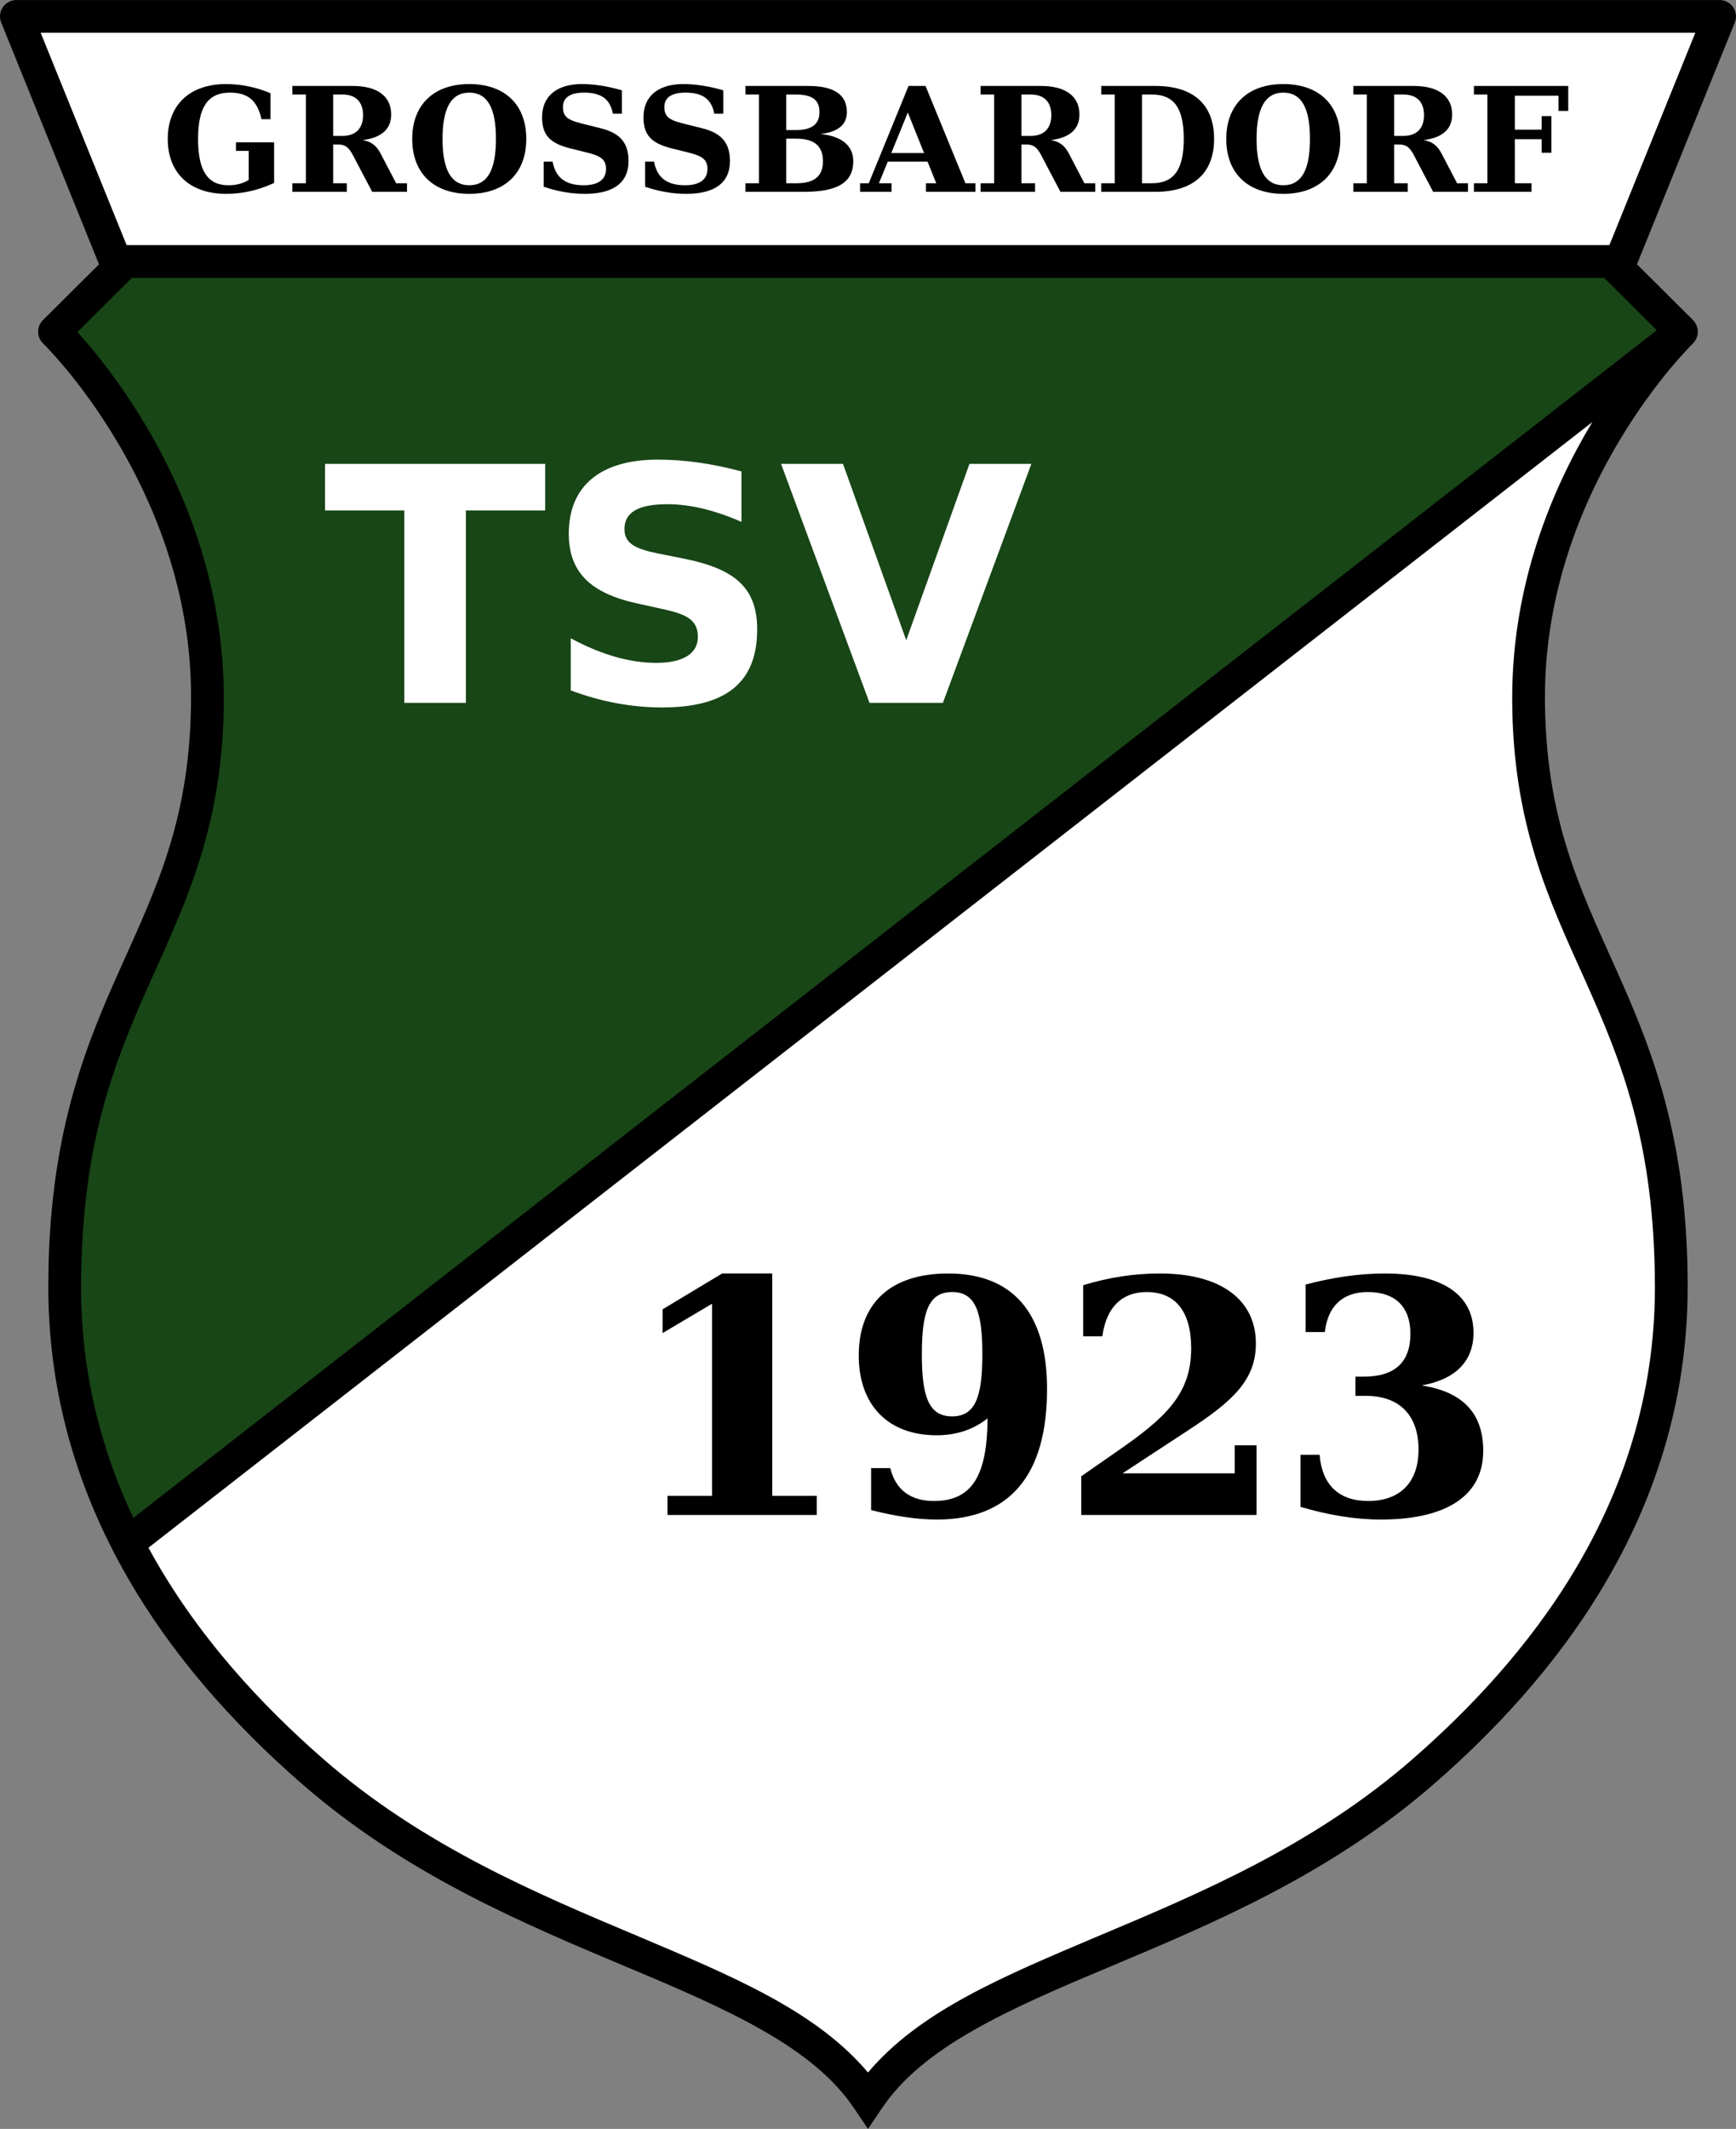 <?xml version="1.0" encoding="UTF-8"?>
<svg xmlns="http://www.w3.org/2000/svg" xmlns:xlink="http://www.w3.org/1999/xlink" width="248.69pt" height="304.78pt" viewBox="0 0 248.69 304.78" version="1.1">
<rect x="0" y="0" width="248.69" height="304.78" fill="#808080" stroke="none"/>
<g id="surface1">
<path style=" stroke:none;fill-rule:nonzero;fill:rgb(0%,0%,0%);fill-opacity:1;" d="M 248.289 1.039 C 247.855 0.395 247.117 0.004 246.344 0.004 L 2.344 0.004 C 1.57 0.004 0.832 0.395 0.398 1.039 C -0.035 1.684 -0.121 2.512 0.172 3.23 L 14.184 37.84 L 6.152 45.828 C 5.707 46.27 5.457 46.887 5.461 47.512 C 5.465 48.137 5.727 48.746 6.18 49.184 C 6.18 49.184 6.238 49.238 6.383 49.387 C 8.625 51.617 27.422 71.637 27.367 99.789 C 27.348 116.977 22.484 126.91 17.352 138.383 C 12.207 149.812 6.898 162.664 6.922 184.262 C 6.922 184.266 6.922 184.27 6.922 184.27 C 6.93 198.668 10.641 211.195 16.148 221.93 C 16.16 221.961 16.176 221.988 16.191 222.02 C 23.508 236.238 33.98 247.301 43.203 255.34 C 58.188 268.406 75.117 275.426 89.723 281.578 C 104.371 287.699 116.527 293.082 122.398 301.898 L 124.344 304.781 L 126.289 301.898 C 132.16 293.082 144.316 287.699 158.965 281.578 C 173.566 275.426 190.5 268.406 205.484 255.34 C 221.68 241.219 241.75 217.793 241.766 184.27 C 241.766 184.27 241.766 184.266 241.766 184.262 C 241.789 162.664 236.48 149.812 231.34 138.383 C 226.203 126.91 221.34 116.977 221.32 99.789 C 221.316 84.762 226.609 72.086 231.941 63.152 C 234.605 58.688 237.273 55.172 239.262 52.781 C 240.258 51.586 241.082 50.676 241.652 50.066 C 241.938 49.766 242.156 49.535 242.305 49.387 C 242.449 49.238 242.512 49.184 242.512 49.184 C 242.535 49.156 242.559 49.125 242.582 49.098 C 242.641 49.035 242.691 48.973 242.742 48.906 C 242.785 48.852 242.82 48.801 242.859 48.742 C 242.906 48.664 242.949 48.586 242.988 48.508 C 243.016 48.449 243.039 48.395 243.062 48.336 C 243.094 48.25 243.121 48.168 243.145 48.082 C 243.16 48.016 243.176 47.953 243.188 47.887 C 243.199 47.805 243.211 47.719 243.215 47.637 C 243.219 47.594 243.227 47.555 243.227 47.512 C 243.227 47.484 243.223 47.457 243.219 47.43 C 243.219 47.344 243.207 47.258 243.195 47.172 C 243.188 47.105 243.18 47.043 243.164 46.98 C 243.145 46.891 243.113 46.805 243.086 46.719 C 243.062 46.66 243.047 46.602 243.02 46.543 C 242.984 46.465 242.941 46.387 242.895 46.309 C 242.859 46.246 242.824 46.188 242.781 46.129 C 242.766 46.105 242.754 46.074 242.73 46.051 C 242.699 46.008 242.656 45.977 242.621 45.938 C 242.594 45.902 242.566 45.863 242.535 45.828 L 234.504 37.84 L 248.516 3.23 C 248.809 2.512 248.723 1.684 248.289 1.039 "/>
<path style=" stroke:none;fill-rule:nonzero;fill:rgb(9.424%,27.44%,8.617%);fill-opacity:1;" d="M 11.613 184.262 C 11.637 163.402 16.551 151.672 21.633 140.305 C 26.719 128.98 32.082 117.91 32.062 99.785 C 32.008 72.719 16.289 53.27 11.086 47.543 L 18.598 40.07 C 18.602 40.066 18.605 40.062 18.605 40.059 L 18.887 39.781 L 229.801 39.781 L 230.082 40.062 C 230.086 40.062 230.086 40.066 230.09 40.066 L 237.34 47.277 L 19.102 217.309 C 14.562 207.703 11.609 196.707 11.613 184.262 "/>
<path style=" stroke:none;fill-rule:nonzero;fill:rgb(100%,100%,100%);fill-opacity:1;" d="M 227.059 140.305 C 232.137 151.672 237.051 163.402 237.074 184.262 C 237.09 215.77 218.172 238.039 202.402 251.801 C 188.121 264.262 171.77 271.105 157.145 277.254 C 143.801 282.91 131.773 287.875 124.344 296.711 C 116.914 287.875 104.887 282.91 91.543 277.254 C 76.922 271.105 60.566 264.262 46.285 251.801 C 37.688 244.297 28.16 234.258 21.266 221.574 L 228.105 60.426 C 222.41 69.867 216.66 83.434 216.629 99.785 C 216.605 117.91 221.969 128.98 227.059 140.305 "/>
<path style=" stroke:none;fill-rule:nonzero;fill:rgb(100%,100%,100%);fill-opacity:1;" d="M 230.555 35.09 L 18.137 35.09 L 5.828 4.695 L 242.859 4.695 Z M 230.555 35.09 "/>
<path style=" stroke:none;fill-rule:nonzero;fill:rgb(0%,0%,0%);fill-opacity:1;" d="M 32.93 13.262 C 29.746 13.262 28.375 15.383 28.375 19.891 C 28.375 24.383 29.707 26.523 32.719 26.523 C 33.844 26.523 34.82 26.273 35.629 25.758 L 35.629 21.598 L 33.801 21.598 L 33.801 20.371 L 39.27 20.371 L 39.27 26.191 C 37.023 27.23 34.777 27.75 32.387 27.75 C 27.148 27.75 24.031 24.738 24.031 19.891 C 24.031 15.051 27.148 12.035 32.387 12.035 C 34.57 12.035 36.648 12.473 38.75 13.344 L 38.75 17.066 L 37.461 17.066 C 36.855 14.387 35.527 13.262 32.93 13.262 "/>
<path style=" stroke:none;fill-rule:nonzero;fill:rgb(0%,0%,0%);fill-opacity:1;" d="M 49.055 19.457 C 50.949 19.457 52.008 18.395 52.008 16.484 C 52.008 14.57 50.949 13.531 49.055 13.531 L 47.727 13.531 L 47.727 19.457 Z M 54.543 22.016 L 56.746 26.234 L 58.305 26.234 L 58.305 27.461 L 53.316 27.461 L 50.906 22.887 C 50.094 21.242 49.68 20.684 48.348 20.684 L 47.727 20.684 L 47.727 26.234 L 49.68 26.234 L 49.68 27.461 L 41.883 27.461 L 41.883 26.234 L 43.816 26.234 L 43.816 13.531 L 41.883 13.531 L 41.883 12.305 L 50.531 12.305 C 54.105 12.305 56.039 13.824 56.039 16.379 C 56.039 18.48 54.688 19.707 51.945 20.059 C 53.172 20.246 53.941 20.852 54.543 22.016 "/>
<path style=" stroke:none;fill-rule:nonzero;fill:rgb(0%,0%,0%);fill-opacity:1;" d="M 71.047 19.891 C 71.047 15.445 69.82 13.262 67.219 13.262 C 64.645 13.262 63.395 15.465 63.395 19.891 C 63.395 24.32 64.645 26.523 67.219 26.523 C 69.82 26.523 71.047 24.34 71.047 19.891 M 59.051 19.891 C 59.051 15.008 62.129 12.035 67.219 12.035 C 72.336 12.035 75.391 14.988 75.391 19.891 C 75.391 24.777 72.336 27.75 67.219 27.75 C 62.105 27.75 59.051 24.777 59.051 19.891 "/>
<path style=" stroke:none;fill-rule:nonzero;fill:rgb(0%,0%,0%);fill-opacity:1;" d="M 77.883 23.137 L 79.168 23.137 C 79.566 25.422 81.02 26.523 83.598 26.523 C 85.719 26.523 86.82 25.691 86.82 24.176 C 86.82 22.68 85.801 22.262 83.953 21.805 L 81.684 21.242 C 78.879 20.535 77.652 19.414 77.652 16.797 C 77.652 13.781 79.754 12.035 83.348 12.035 C 85.094 12.035 87.008 12.324 89.086 12.93 L 89.086 16.277 L 87.797 16.277 C 87.402 14.176 86.113 13.262 83.68 13.262 C 81.664 13.262 80.645 13.969 80.645 15.34 C 80.645 16.961 81.707 17.273 83.766 17.793 L 86.031 18.355 C 88.793 19.039 90.043 20.414 90.043 23.074 C 90.043 26.129 87.902 27.75 83.805 27.75 C 81.832 27.75 79.898 27.418 77.883 26.734 "/>
<path style=" stroke:none;fill-rule:nonzero;fill:rgb(0%,0%,0%);fill-opacity:1;" d="M 92.41 23.137 L 93.699 23.137 C 94.094 25.422 95.547 26.523 98.125 26.523 C 100.246 26.523 101.348 25.691 101.348 24.176 C 101.348 22.68 100.328 22.262 98.477 21.805 L 96.215 21.242 C 93.406 20.535 92.18 19.414 92.18 16.797 C 92.18 13.781 94.281 12.035 97.875 12.035 C 99.621 12.035 101.535 12.324 103.613 12.93 L 103.613 16.277 L 102.324 16.277 C 101.93 14.176 100.641 13.262 98.207 13.262 C 96.191 13.262 95.172 13.969 95.172 15.34 C 95.172 16.961 96.234 17.273 98.293 17.793 L 100.559 18.355 C 103.324 19.039 104.57 20.414 104.57 23.074 C 104.57 26.129 102.43 27.75 98.332 27.75 C 96.359 27.75 94.426 27.418 92.41 26.734 "/>
<path style=" stroke:none;fill-rule:nonzero;fill:rgb(0%,0%,0%);fill-opacity:1;" d="M 114.086 26.234 C 116.664 26.234 117.891 25.234 117.891 23.074 C 117.891 20.91 116.645 19.852 114.086 19.852 L 112.633 19.852 L 112.633 26.234 Z M 113.961 18.625 C 116.27 18.625 117.391 17.812 117.391 16.047 C 117.391 14.258 116.312 13.531 113.961 13.531 L 112.633 13.531 L 112.633 18.625 Z M 106.789 26.234 L 108.723 26.234 L 108.723 13.531 L 106.789 13.531 L 106.789 12.305 L 115.77 12.305 C 119.473 12.305 121.32 13.551 121.32 16.047 C 121.32 17.855 120.031 18.914 117.516 19.188 C 120.594 19.477 122.234 20.871 122.234 23.074 C 122.234 26.129 119.969 27.461 115.211 27.461 L 106.789 27.461 "/>
<path style=" stroke:none;fill-rule:nonzero;fill:rgb(0%,0%,0%);fill-opacity:1;" d="M 132.379 21.91 L 130.047 16.109 L 127.68 21.91 Z M 123.211 26.234 L 124.457 26.234 L 130.152 12.305 L 132.586 12.305 L 138.301 26.234 L 139.734 26.234 L 139.734 27.461 L 132.648 27.461 L 132.648 26.234 L 134.121 26.234 L 132.875 23.137 L 127.18 23.137 L 125.91 26.234 L 127.719 26.234 L 127.719 27.461 L 123.211 27.461 "/>
<path style=" stroke:none;fill-rule:nonzero;fill:rgb(0%,0%,0%);fill-opacity:1;" d="M 147.652 19.457 C 149.547 19.457 150.605 18.395 150.605 16.484 C 150.605 14.57 149.547 13.531 147.652 13.531 L 146.32 13.531 L 146.32 19.457 Z M 153.141 22.016 L 155.344 26.234 L 156.902 26.234 L 156.902 27.461 L 151.914 27.461 L 149.504 22.887 C 148.691 21.242 148.277 20.684 146.945 20.684 L 146.32 20.684 L 146.32 26.234 L 148.277 26.234 L 148.277 27.461 L 140.48 27.461 L 140.48 26.234 L 142.414 26.234 L 142.414 13.531 L 140.48 13.531 L 140.48 12.305 L 149.129 12.305 C 152.703 12.305 154.637 13.824 154.637 16.379 C 154.637 18.48 153.285 19.707 150.543 20.059 C 151.77 20.246 152.539 20.852 153.141 22.016 "/>
<path style=" stroke:none;fill-rule:nonzero;fill:rgb(0%,0%,0%);fill-opacity:1;" d="M 165.008 26.234 C 168.23 26.234 169.578 24.215 169.578 19.871 C 169.578 15.527 168.23 13.531 165.008 13.531 L 163.594 13.531 L 163.594 26.234 Z M 157.754 26.234 L 159.688 26.234 L 159.688 13.531 L 157.754 13.531 L 157.754 12.305 L 165.527 12.305 C 170.973 12.305 173.926 14.984 173.926 19.871 C 173.926 24.758 170.973 27.461 165.527 27.461 L 157.754 27.461 "/>
<path style=" stroke:none;fill-rule:nonzero;fill:rgb(0%,0%,0%);fill-opacity:1;" d="M 187.66 19.891 C 187.66 15.445 186.434 13.262 183.84 13.262 C 181.258 13.262 180.012 15.465 180.012 19.891 C 180.012 24.32 181.258 26.523 183.84 26.523 C 186.434 26.523 187.66 24.34 187.66 19.891 M 175.668 19.891 C 175.668 15.008 178.742 12.035 183.84 12.035 C 188.949 12.035 192.008 14.988 192.008 19.891 C 192.008 24.777 188.949 27.75 183.84 27.75 C 178.723 27.75 175.668 24.777 175.668 19.891 "/>
<path style=" stroke:none;fill-rule:nonzero;fill:rgb(0%,0%,0%);fill-opacity:1;" d="M 201.047 19.457 C 202.938 19.457 203.996 18.395 203.996 16.484 C 203.996 14.57 202.938 13.531 201.047 13.531 L 199.715 13.531 L 199.715 19.457 Z M 206.531 22.016 L 208.734 26.234 L 210.297 26.234 L 210.297 27.461 L 205.305 27.461 L 202.895 22.887 C 202.086 21.242 201.668 20.684 200.34 20.684 L 199.715 20.684 L 199.715 26.234 L 201.668 26.234 L 201.668 27.461 L 193.871 27.461 L 193.871 26.234 L 195.805 26.234 L 195.805 13.531 L 193.871 13.531 L 193.871 12.305 L 202.523 12.305 C 206.098 12.305 208.027 13.824 208.027 16.379 C 208.027 18.48 206.68 19.707 203.934 20.059 C 205.16 20.246 205.93 20.852 206.531 22.016 "/>
<path style=" stroke:none;fill-rule:nonzero;fill:rgb(0%,0%,0%);fill-opacity:1;" d="M 211.145 26.234 L 213.078 26.234 L 213.078 13.531 L 211.145 13.531 L 211.145 12.305 L 224.656 12.305 L 224.656 15.879 L 223.266 15.879 L 223.266 13.699 L 217.008 13.699 L 217.008 18.562 L 220.852 18.562 L 220.852 16.629 L 222.246 16.629 L 222.246 21.867 L 220.852 21.867 L 220.852 19.934 L 217.008 19.934 L 217.008 26.234 L 219.398 26.234 L 219.398 27.461 L 211.145 27.461 "/>
<path style=" stroke:none;fill-rule:nonzero;fill:rgb(0%,0%,0%);fill-opacity:1;" d="M 95.621 214.145 L 102.004 214.145 L 102.004 186.648 L 94.922 190.844 L 94.922 187.441 L 103.449 182.316 L 110.625 182.316 L 110.625 214.145 L 117.008 214.145 L 117.008 216.891 L 95.621 216.891 "/>
<path style=" stroke:none;fill-rule:nonzero;fill:rgb(0%,0%,0%);fill-opacity:1;" d="M 132.059 193.871 C 132.059 199.93 133.035 202.773 136.391 202.773 C 139.746 202.773 140.727 199.93 140.727 193.871 C 140.727 187.812 139.746 184.973 136.391 184.973 C 133.035 184.973 132.059 187.812 132.059 193.871 M 134.156 205.477 C 127.258 205.477 123.02 201.188 123.02 194.059 C 123.02 186.559 127.586 182.316 135.832 182.316 C 145.105 182.316 149.996 188 149.996 198.859 C 149.996 211.207 144.641 217.543 134.203 217.543 C 131.406 217.543 128.285 217.078 124.789 216.191 L 124.789 210.18 L 127.539 210.18 C 128.285 213.258 130.426 214.887 133.781 214.887 C 139.281 214.887 141.426 211.207 141.473 203.055 C 139.605 204.543 137.23 205.477 134.156 205.477 "/>
<path style=" stroke:none;fill-rule:nonzero;fill:rgb(0%,0%,0%);fill-opacity:1;" d="M 155.168 191.309 L 155.168 183.992 C 158.852 182.875 162.438 182.316 166.164 182.316 C 174.973 182.316 179.91 186.137 179.91 192.336 C 179.91 197.508 176.695 200.535 170.266 204.73 L 160.809 210.926 L 176.883 210.926 L 176.883 206.918 L 180.008 206.918 L 180.008 216.891 L 154.891 216.891 L 154.891 211.348 L 159.922 207.852 C 167.098 202.91 170.641 199.512 170.641 193.035 C 170.641 187.766 168.402 184.973 164.258 184.973 C 160.715 184.973 158.477 187.164 157.918 191.309 "/>
<path style=" stroke:none;fill-rule:nonzero;fill:rgb(0%,0%,0%);fill-opacity:1;" d="M 198.363 182.316 C 206.66 182.316 211.086 185.391 211.086 190.797 C 211.086 194.852 208.566 197.461 203.676 198.344 C 209.594 199.277 212.48 202.352 212.48 207.711 C 212.48 214.004 207.402 217.543 197.805 217.543 C 194.078 217.543 190.254 216.891 186.297 215.727 L 186.297 208.27 L 189.043 208.27 C 189.371 212.559 191.797 214.887 195.988 214.887 C 200.602 214.887 203.211 212.184 203.211 207.527 C 203.211 202.633 200.508 199.836 195.66 199.836 L 194.172 199.836 L 194.172 197.086 L 195.336 197.086 C 199.809 197.086 202.047 195.035 202.047 190.938 C 202.047 187.117 199.902 184.973 195.941 184.973 C 192.352 184.973 190.211 186.977 189.789 190.703 L 187.039 190.703 L 187.039 183.898 C 190.91 182.875 194.684 182.316 198.363 182.316 "/>
<path style=" stroke:none;fill-rule:nonzero;fill:rgb(100%,100%,100%);fill-opacity:1;" d="M 78.102 66.41 L 78.102 73.074 L 66.742 73.074 L 66.742 100.625 L 57.922 100.625 L 57.922 73.074 L 46.562 73.074 L 46.562 66.41 "/>
<path style=" stroke:none;fill-rule:nonzero;fill:rgb(100%,100%,100%);fill-opacity:1;" d="M 106.215 74.719 C 102.41 73.027 98.797 72.184 95.652 72.184 C 91.477 72.184 89.457 73.309 89.457 75.75 C 89.457 77.77 90.961 78.566 94.199 79.223 L 97.953 79.973 C 105.227 81.43 108.469 84.105 108.469 90.113 C 108.469 97.668 104.055 101.281 94.855 101.281 C 90.535 101.281 86.172 100.484 81.762 98.844 L 81.762 91.379 C 86.125 93.727 90.211 94.898 94.012 94.898 C 97.906 94.898 99.973 93.539 99.973 91.191 C 99.973 88.656 98.234 87.906 94.762 87.156 L 91.336 86.402 C 84.625 84.949 81.48 81.945 81.48 76.406 C 81.48 69.602 85.984 65.801 94.246 65.801 C 98.047 65.801 101.988 66.363 106.215 67.488 "/>
<path style=" stroke:none;fill-rule:nonzero;fill:rgb(100%,100%,100%);fill-opacity:1;" d="M 120.762 66.41 L 129.82 91.66 L 138.879 66.41 L 147.746 66.41 L 135.074 100.625 L 124.562 100.625 L 111.891 66.41 "/>
</g>
</svg>
